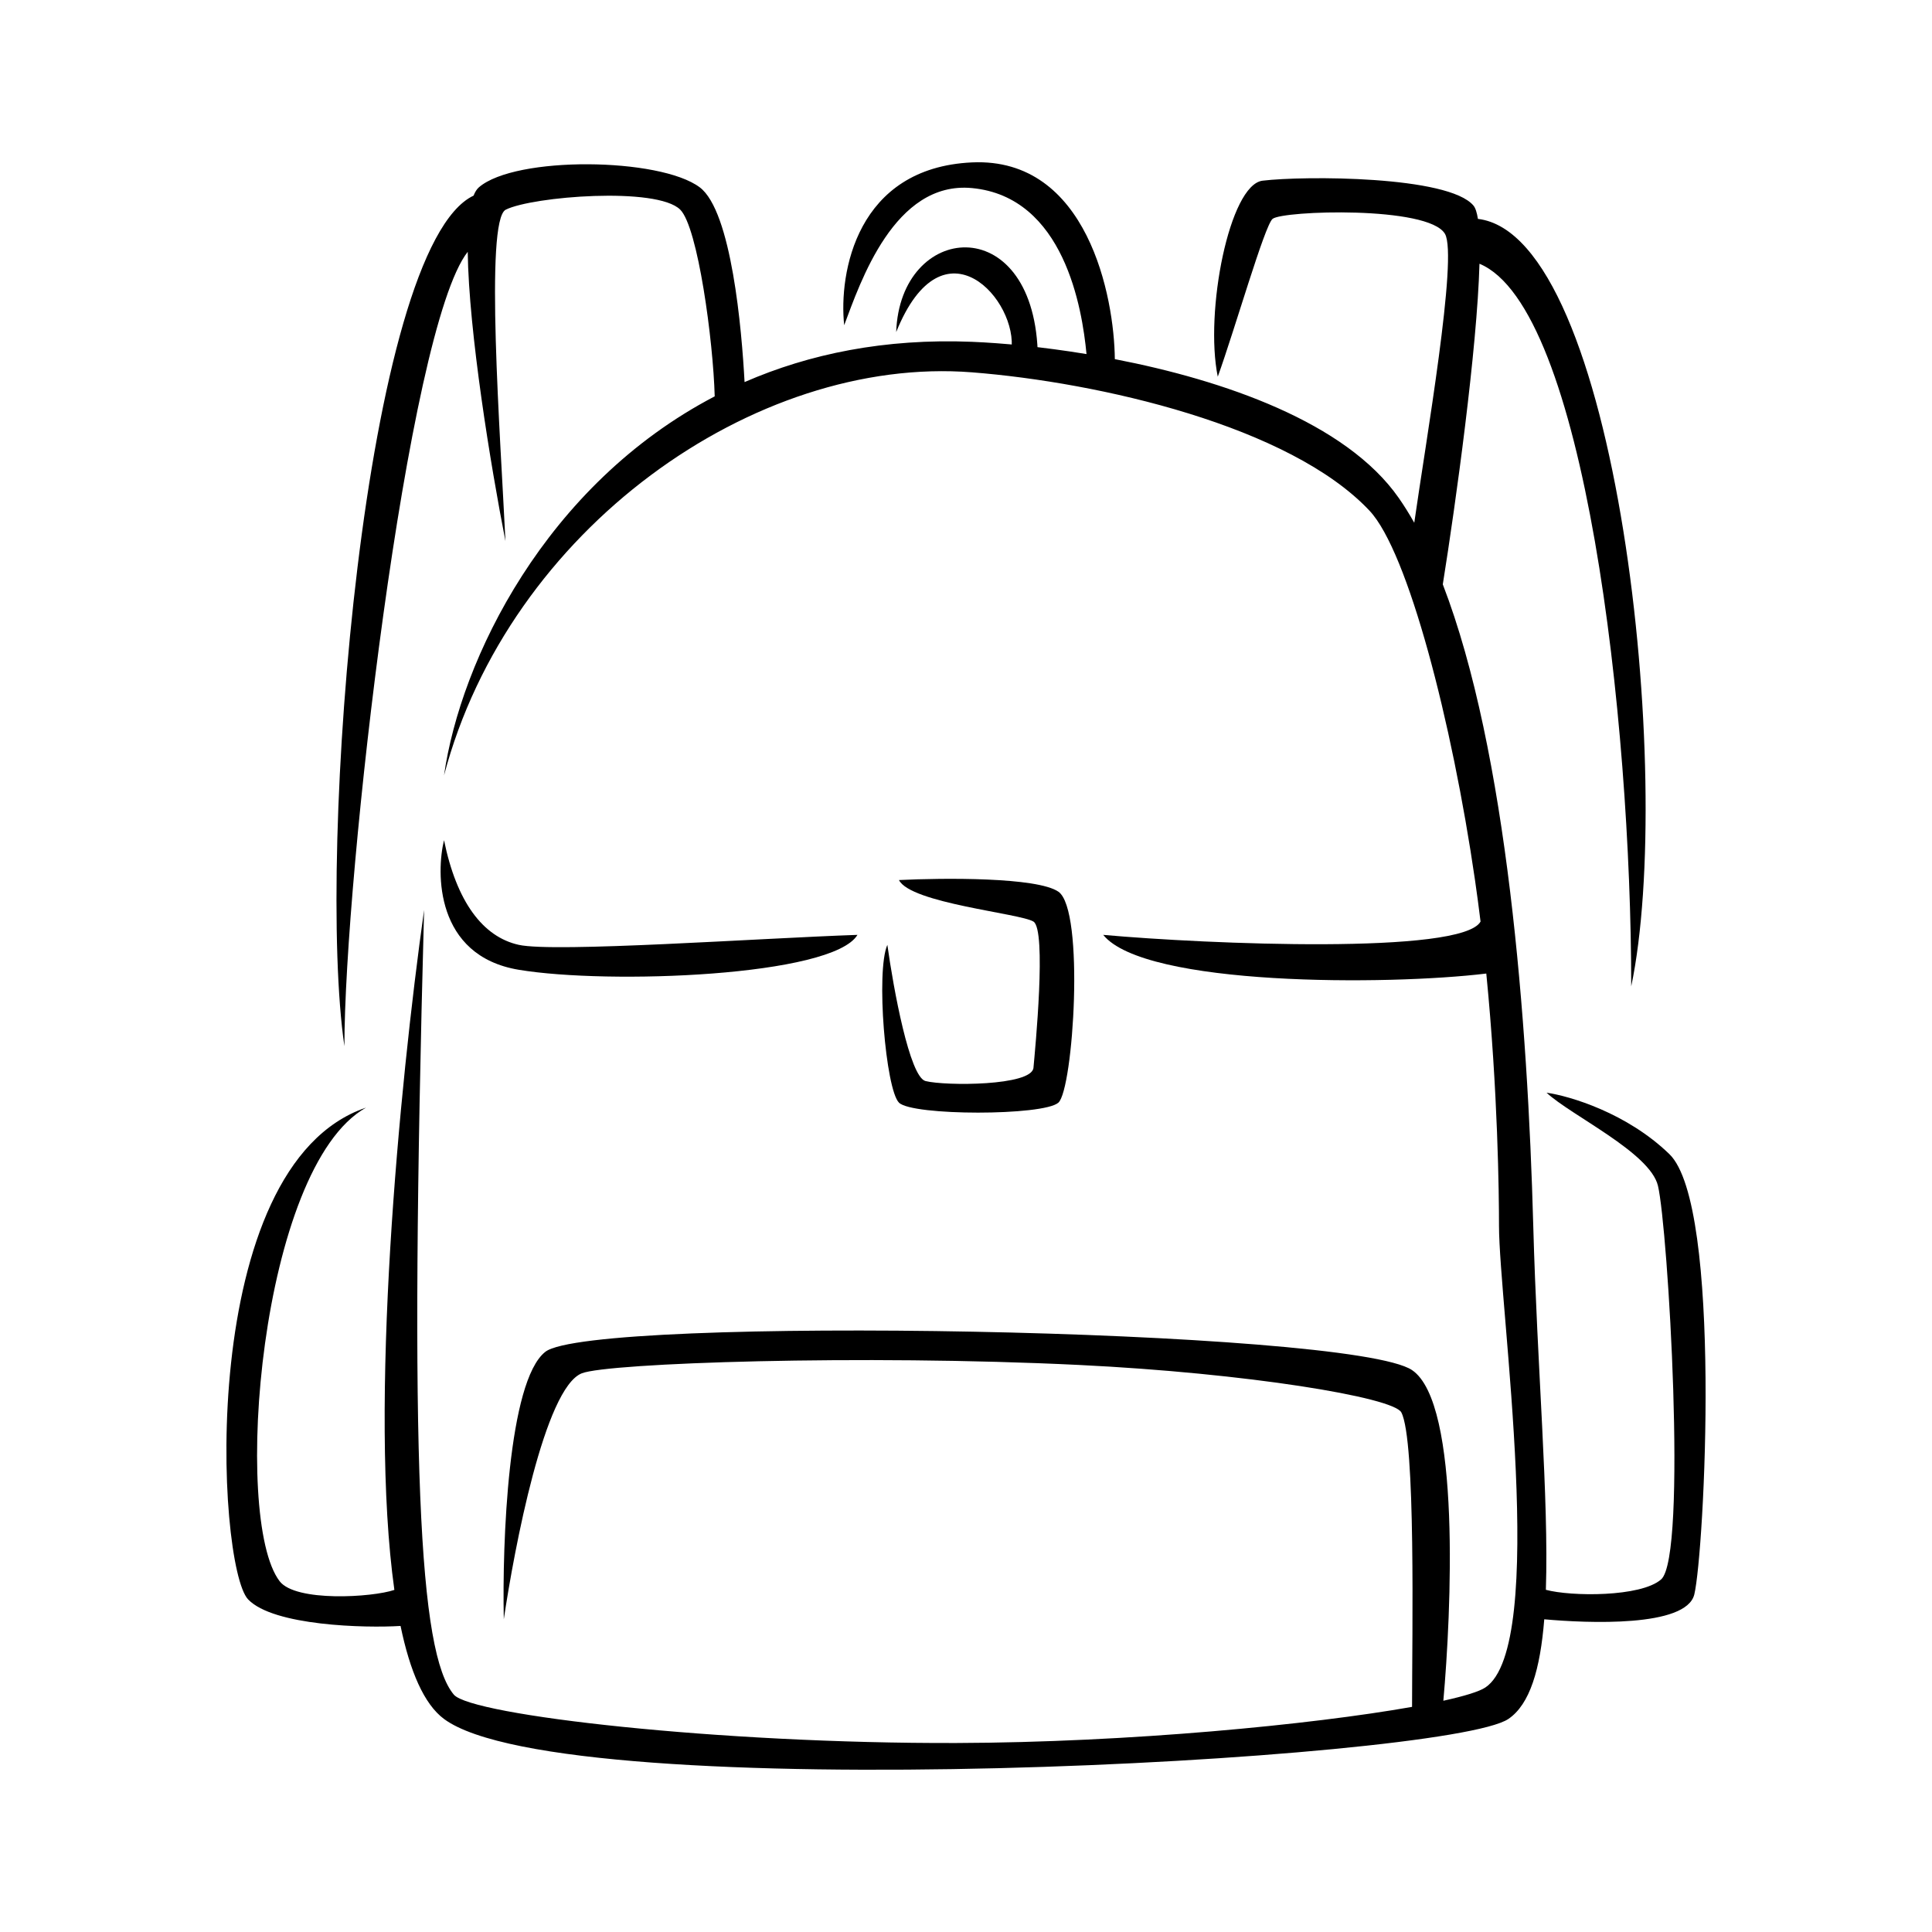 <svg xmlns="http://www.w3.org/2000/svg" width="512" viewBox="0 0 512 512" height="512" fill="none"><g fill="#000"><path d="m257.599 90.585c8.022.326 18.677 1.326 30.338 3.249-1.144-12.073-5.94-41.666-30.338-43.99-20.599-1.962-29.629 25.039-33.882 36.339-1.467-13.794 3.256-41.735 33.882-43.144s37.696 35.702 37.842 52.138c28.723 5.555 61.226 16.686 75.246 36.791 1.424 2.041 2.792 4.235 4.108 6.57 3.003-21.137 11.624-70.63 8.132-76.569-4.4-7.484-43.043-6.163-45.683-3.962-2.112 1.761-9.974 29.203-14.521 41.823-3.52-17.169 3.08-50.892 11.881-51.948 11.001-1.321 49.283-1.321 55.884 6.604.524.629.91 1.834 1.176 3.522 36.963 4.402 52.244 148.097 40.627 203.391 0-70.878-12.291-179.898-40.214-191.504-.617 22.516-6.262 63.337-9.721 84.966 17.064 44.296 22.506 115.986 23.973 169.933 1.027 37.737 4.148 72.18 3.343 96.522 6.658 1.807 25.166 1.953 30.539-2.751 7.041-6.163 1.8-93.331-.84-104.337-2.112-8.805-23.068-18.637-29.522-24.653 6.161.88 21.298 5.371 32.563 16.289 14.081 13.647 9.24 105.657 6.6 116.663-2.112 8.805-28.474 7.631-39.768 6.604-1.062 13.246-3.795 22.547-9.515 26.414-16.281 11.006-249.937 23.773-282.059 0-5.312-3.931-9.036-12.682-11.522-24.653-9.241.587-33.714 0-40.402-7.044-8.361-8.805-14.081-114.903 31.242-130.311-28.162 15.849-35.555 108.953-22.882 125.506 4.247 5.547 24.56 4.295 30.405 2.301-6.782-48.372 1.242-133.068 7.878-180.196-4 147.853-1.36 196.945 7.881 207.951 4.605 5.485 70.359 13.018 133.23 12.817 45.764-.147 94.211-4.878 120.707-9.575.009-19.428 1.014-70.676-2.841-78.039-2.102-4.015-41.008-10.41-85.366-12.571-57.791-2.815-124.838-.533-131.808 2.207-9.857 3.874-17.895 46.409-20.682 65.193-.44-20.398 1.144-63.131 11.001-70.879 12.321-9.685 213.415-6.163 229.696 4.843 13.025 8.805 10.351 64.582 8.293 87.621 5.629-1.236 9.488-2.431 11.108-3.497 16.721-11.006 3.64-101.294 3.64-122.425 0-8.296-.279-35.502-3.366-66.793-26.05 3.17-90.52 3.398-101.521-10.249 27.722 2.495 95.071 5.283 99.999-3.522-.448-3.651-.938-7.327-1.472-11.006-6.066-41.793-17.733-87.017-27.962-97.891-21.122-22.452-71.549-34.004-105.327-36.659-57.644-4.531-122.768 41.659-139.929 106.815 4.348-30.56 26.867-77.025 71.733-100.449-.39-14.688-4.445-44.785-9.13-49.472-6.16-6.163-39.202-3.522-46.242 0-5.633 2.817-1.401 60.405-.081 87.847-3.946-20.159-9.717-55.431-10-76.681-16.042 20.329-32.682 165.878-32.682 210.514-7.481-51.068 5.28-211.756 34.233-225.403.388-.979.855-1.723 1.409-2.201 9.681-8.365 47.963-7.924 58.524 0 8.448 6.34 11.147 37.819 11.881 51.613 17.096-7.447 37.125-11.612 60.284-10.671z"></path><path d="m280.481 236.305c-5.633-3.874-30.509-3.669-42.243-3.082 3.08 6.163 32.122 8.805 35.642 11.006s.44 33.898 0 38.741-23.321 4.843-28.602 3.522c-4.224-1.057-8.507-24.507-10.121-36.1-3.08 7.044-.44 38.301 3.081 41.823 3.52 3.522 38.282 3.522 42.243 0 3.96-3.522 7.04-51.068 0-55.91z"></path><path d="m137.471 250.392c-9.505-2.113-16.471-11.392-19.801-27.735-2.062 8.365-2.468 30.63 19.801 34.343 23.761 3.962 83.165 1.757 89.766-9.249-25.962.88-80.262 4.754-89.766 2.641z"></path><path d="m237.5 87.999c1-29 36-32.5 37.5 5h-7c2-13.2-18-36-30.5-5z"></path></g></svg>